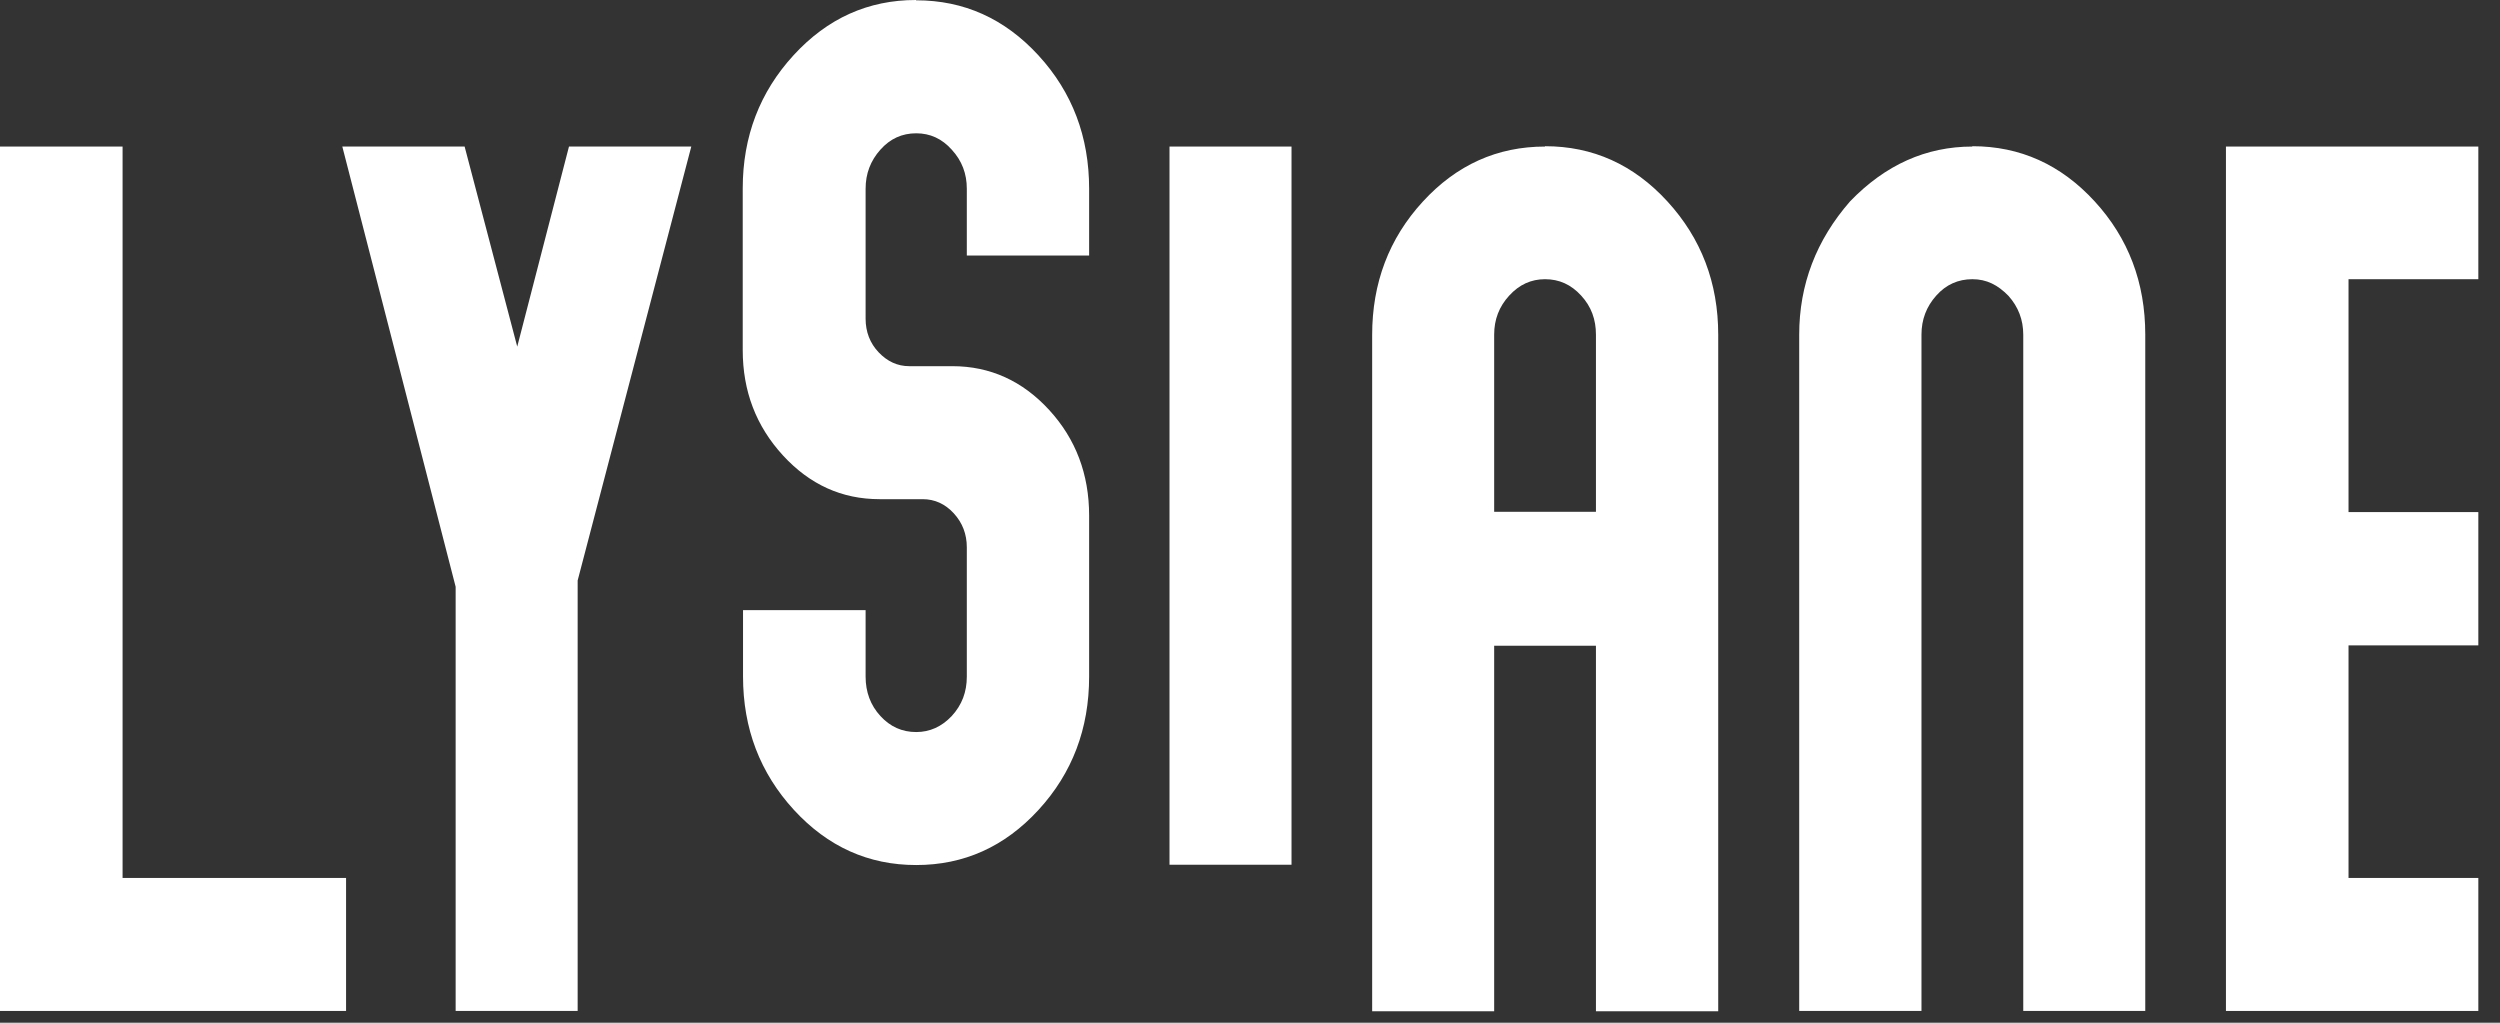 <?xml version="1.0" encoding="utf-8"?>
<svg xmlns="http://www.w3.org/2000/svg" fill="none" height="100%" overflow="visible" preserveAspectRatio="none" style="display: block;" viewBox="0 0 66 27" width="100%">
<rect x="0" y="0" width="66" height="27" fill="#333333" stroke="none"/>
<g id="Group">
<path d="M34.096 3.869H30.875V22.829H34.096V3.869Z" fill="white" id="Vector"/>
<path d="M52.071 3.869C50.849 3.869 49.773 4.351 48.842 5.316C47.949 6.339 47.499 7.512 47.499 8.835V26.689H50.727V8.835C50.727 8.436 50.857 8.095 51.117 7.804C51.376 7.512 51.697 7.371 52.071 7.371C52.445 7.371 52.742 7.521 53.025 7.812C53.284 8.103 53.414 8.444 53.414 8.835V26.689H56.635V8.835C56.635 7.463 56.192 6.29 55.299 5.316C54.406 4.343 53.33 3.86 52.071 3.86V3.869Z" fill="white" id="Vector_2"/>
<path d="M65.428 7.371V3.869H58.765V26.689H65.428V23.178H62.001V17.038H65.428V13.519H62.001V7.371H65.428Z" fill="white" id="Vector_3"/>
<path d="M3.236 3.869H0V26.689H9.136V23.178H3.236V3.869Z" fill="white" id="Vector_4"/>
<path d="M13.655 9.151L12.266 3.869H9.037L12.029 15.491V26.689H15.25V15.325L18.25 3.869H15.021L13.655 9.151Z" fill="white" id="Vector_5"/>
<path d="M24.181 0C22.921 0 21.845 0.483 20.952 1.456C20.059 2.429 19.608 3.602 19.608 4.975V9.243C19.608 10.325 19.96 11.248 20.669 12.022C21.379 12.795 22.227 13.178 23.219 13.178H24.356C24.677 13.178 24.951 13.303 25.18 13.552C25.409 13.802 25.524 14.101 25.524 14.451V17.862C25.524 18.27 25.394 18.611 25.127 18.902C24.86 19.185 24.547 19.326 24.188 19.326C23.814 19.326 23.501 19.185 23.242 18.902C22.982 18.619 22.852 18.27 22.852 17.862V16.107H19.616V17.862C19.616 19.235 20.067 20.408 20.959 21.381C21.853 22.354 22.929 22.837 24.188 22.837C25.448 22.837 26.524 22.354 27.417 21.381C28.31 20.408 28.753 19.235 28.753 17.862V13.611C28.753 12.521 28.401 11.589 27.699 10.824C26.997 10.058 26.142 9.667 25.142 9.667H24.005C23.692 9.667 23.425 9.542 23.196 9.301C22.967 9.06 22.852 8.76 22.852 8.411V4.983C22.852 4.584 22.982 4.243 23.242 3.952C23.501 3.661 23.814 3.519 24.188 3.519C24.555 3.519 24.867 3.661 25.127 3.952C25.394 4.243 25.524 4.584 25.524 4.983V6.747H28.753V4.983C28.753 3.611 28.31 2.438 27.417 1.464C26.524 0.491 25.448 0.008 24.188 0.008L24.181 0Z" fill="white" id="Vector_6"/>
<path d="M40.789 3.869C39.53 3.869 38.454 4.351 37.561 5.324C36.668 6.298 36.225 7.471 36.225 8.844V26.697H39.446V17.047H42.133V26.697H45.361V8.835C45.361 7.463 44.911 6.29 44.018 5.316C43.125 4.343 42.049 3.86 40.789 3.86V3.869ZM40.789 7.371C41.163 7.371 41.476 7.512 41.743 7.804C42.011 8.095 42.133 8.436 42.133 8.835V13.511H39.446V8.835C39.446 8.436 39.576 8.095 39.843 7.804C40.11 7.512 40.423 7.371 40.789 7.371Z" fill="white" id="Vector_7"/>
</g>
</svg>
